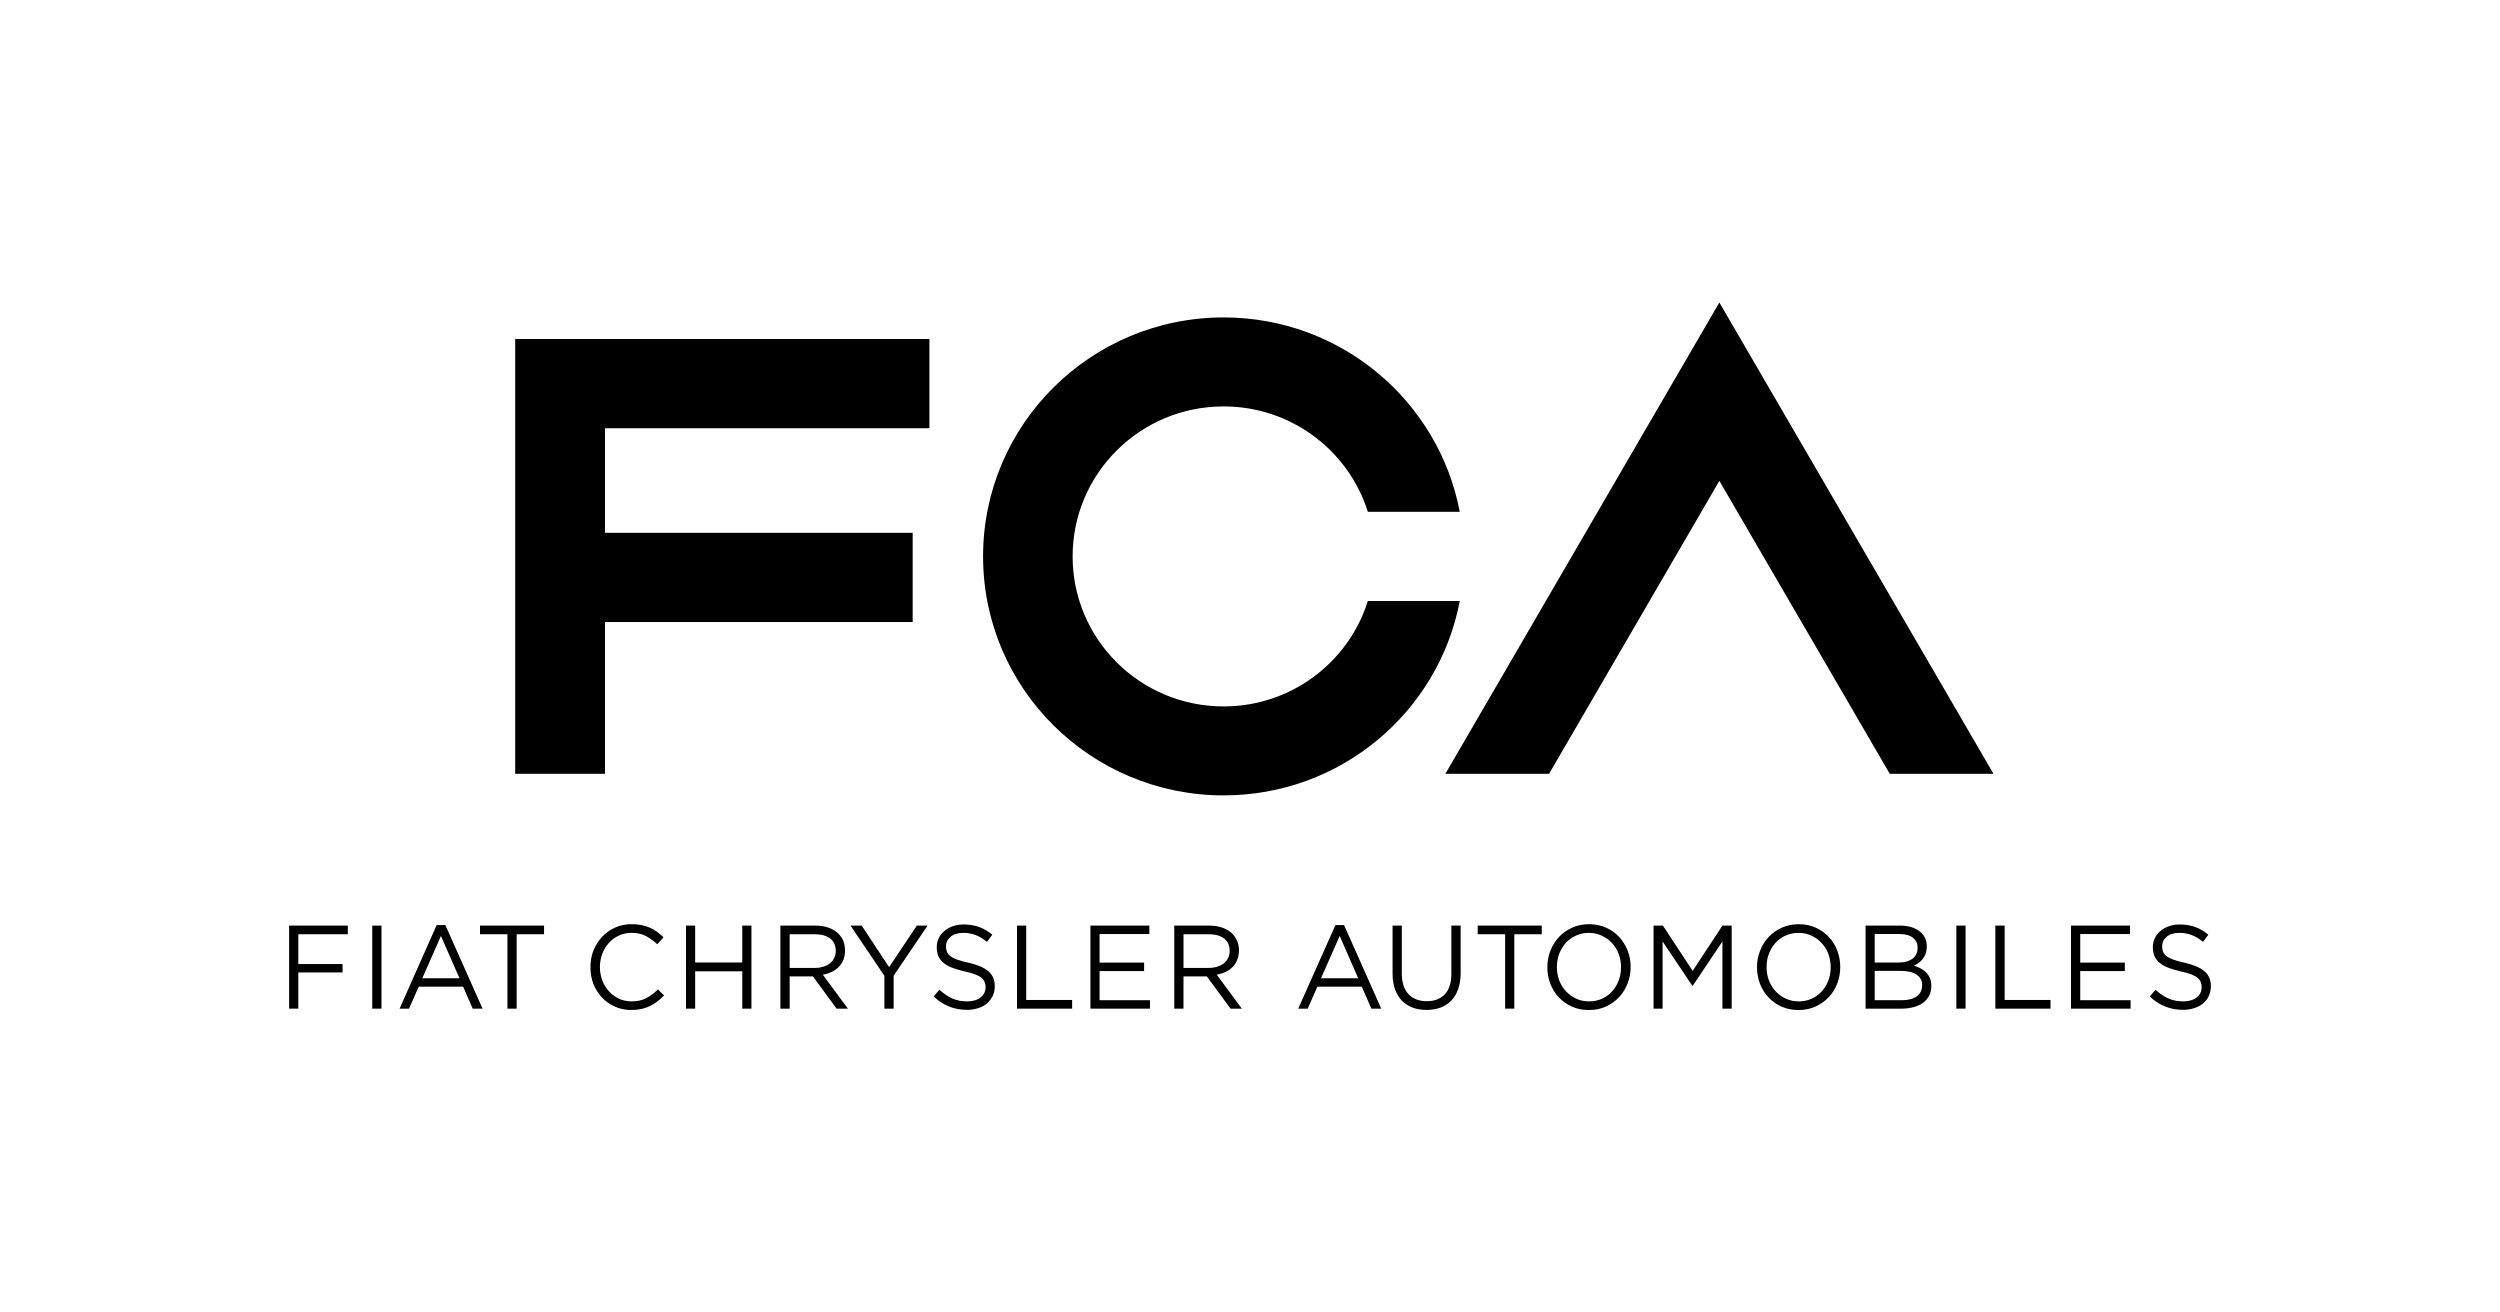 <?xml version="1.0" encoding="UTF-8"?><svg id="Layer_1" xmlns="http://www.w3.org/2000/svg" viewBox="0 0 2000 1050"><polygon points="412.16 619.04 483.98 619.04 483.98 497.62 730.13 497.62 730.13 426.25 483.98 426.25 483.98 342.59 743.53 342.59 743.53 271.22 412.16 271.22 412.16 619.04"/><path d="M978.89,636.31c94.01,0,172.11-66.97,188.92-155.5h-73.54c-15.31,48.88-61.17,84.33-115.38,84.33-66.72,0-120.79-53.69-120.79-120s54.07-120.01,120.79-120.01c54.2,0,100.07,35.48,115.38,84.33h73.54c-16.81-88.53-94.91-155.52-188.92-155.52-106.25,0-192.43,85.61-192.43,191.2s86.17,191.17,192.43,191.17Z"/><polygon points="1375.49 241.99 1156.3 619.04 1239.26 619.04 1375.49 384.68 1511.82 619.04 1594.79 619.04 1375.49 241.99 1375.49 241.99"/><polygon points="711.29 773.71 711.29 773.71 689.33 740.48 680.41 740.48 707.52 780.64 707.52 806.92 714.92 806.92 714.92 780.55 742.07 740.48 733.48 740.48 711.29 773.71"/><path d="M790.63,776.94c-3.44-2.91-8.79-5.17-16.13-6.84-3.62-.74-6.57-1.56-8.87-2.44-2.28-.82-4.07-1.75-5.35-2.83-1.37-1.03-2.25-2.13-2.75-3.42-.48-1.23-.71-2.62-.71-4.21v-.16c0-3.05,1.22-5.6,3.66-7.64,2.51-2.07,5.96-3.11,10.25-3.11,3.31,0,6.54.57,9.61,1.7,3.13,1.15,6.18,3.01,9.2,5.51l4.34-5.75c-3.38-2.72-6.83-4.78-10.41-6.08-3.62-1.38-7.76-2.09-12.6-2.09-3.05,0-5.94.47-8.56,1.37-2.56.9-4.9,2.17-6.78,3.84-1.98,1.58-3.47,3.44-4.53,5.69-1.01,2.21-1.59,4.6-1.59,7.22v.18c0,2.68.48,5.08,1.3,7.11.91,2.03,2.26,3.78,4.06,5.27,1.82,1.53,4.1,2.82,6.91,3.89,2.73,1.12,5.96,2.06,9.68,2.91,3.45.75,6.31,1.5,8.48,2.33,2.25.85,4.02,1.77,5.24,2.76,1.22,1.02,2.12,2.17,2.59,3.39.53,1.22.79,2.6.79,4.09v.23c0,3.25-1.34,5.97-4.02,8.09-2.59,2.1-6.15,3.16-10.57,3.16s-8.49-.76-12.02-2.33c-3.5-1.56-6.97-3.88-10.35-7.03l-4.58,5.47c3.95,3.61,8.05,6.3,12.34,8,4.35,1.75,9.1,2.66,14.3,2.66,3.29,0,6.22-.49,9.01-1.36,2.75-.88,5.08-2.14,7.01-3.78,1.93-1.66,3.41-3.65,4.56-5.91,1.12-2.36,1.67-4.95,1.67-7.75v-.24c0-4.99-1.74-8.96-5.17-11.89h0Z"/><polygon points="820.97 740.48 813.62 740.48 813.62 806.92 857.71 806.92 857.71 799.97 820.97 799.97 820.97 740.48"/><path d="M665.37,777.52c2.17-1.01,4.05-2.33,5.59-3.96,1.65-1.58,2.89-3.5,3.78-5.72.8-2.16,1.25-4.62,1.25-7.44v-.21c0-2.63-.45-5.03-1.25-7.25-.9-2.25-2.13-4.12-3.78-5.76-2.01-2.14-4.66-3.73-7.81-4.92-3.1-1.16-6.7-1.78-10.73-1.78h-28.1v66.44h7.42v-25.82h18.62l18.9,25.82h9.06l-20.05-27.15c2.6-.48,4.88-1.22,7.1-2.25ZM631.73,774.35h0v-26.95h20.21c5.22,0,9.35,1.2,12.31,3.45,2.89,2.36,4.35,5.54,4.35,9.67v.2c0,2.13-.4,4.06-1.27,5.68-.8,1.7-1.96,3.19-3.47,4.36-1.49,1.12-3.32,2.04-5.36,2.61-2.01.69-4.29.97-6.75.97h-20.02Z"/><polygon points="231.3 806.92 238.65 806.92 238.65 777.96 274.03 777.96 274.03 771.24 238.65 771.24 238.65 747.4 278.25 747.4 278.25 740.48 231.3 740.48 231.3 806.92"/><rect x="297.79" y="740.49" width="7.39" height="66.43"/><polygon points="384 747.4 405.95 747.4 405.95 806.92 413.33 806.92 413.33 747.4 435.24 747.4 435.24 740.48 384 740.48 384 747.4"/><path d="M349.35,740.03l-29.68,66.89h7.55l7.76-17.57h35.53l7.63,17.57h7.91l-29.77-66.89h-6.94ZM337.84,782.59l14.91-33.83,14.83,33.83h-29.74Z"/><polygon points="593.81 770 556.13 770 556.13 740.48 548.79 740.48 548.79 806.92 556.13 806.92 556.13 777.05 593.81 777.05 593.81 806.92 601.15 806.92 601.15 740.48 593.81 740.48 593.81 770"/><path d="M516.82,798.62h0c-3.23,1.66-7.06,2.49-11.57,2.49-3.55,0-6.91-.71-10.01-2.11-3.05-1.46-5.78-3.4-7.97-5.86-2.36-2.45-4.11-5.36-5.36-8.65-1.3-3.34-1.98-6.97-1.98-10.78v-.19c0-3.81.69-7.32,1.98-10.67,1.25-3.31,2.99-6.21,5.36-8.68,2.19-2.47,4.92-4.38,7.97-5.78,3.1-1.4,6.46-2.12,10.01-2.12,4.51,0,8.34.91,11.57,2.6,3.15,1.68,6.18,3.88,8.96,6.53l5.05-5.52c-1.61-1.55-3.31-3.04-5.05-4.3-1.73-1.31-3.63-2.44-5.64-3.33-2.13-.91-4.32-1.67-6.7-2.13-2.35-.52-5.09-.79-8.08-.79-4.78,0-9.19.92-13.24,2.72-4.05,1.8-7.49,4.3-10.44,7.42-2.88,3.11-5.21,6.77-6.91,10.91-1.64,4.2-2.4,8.65-2.4,13.31v.16c0,4.77.76,9.22,2.4,13.43,1.7,4.17,4.03,7.78,6.91,10.86,2.95,3.04,6.39,5.42,10.33,7.22,3.99,1.77,8.34,2.63,13.09,2.63,2.99,0,5.66-.27,8.15-.81,2.41-.62,4.69-1.37,6.73-2.4,2.14-.99,4.16-2.21,5.96-3.64,1.86-1.43,3.6-3,5.33-4.81l-4.93-4.78c-3.04,3.02-6.28,5.37-9.51,7.06Z"/><rect x="1565.08" y="740.49" width="7.36" height="66.43"/><polygon points="1603.7 740.48 1603.7 740.48 1596.26 740.48 1596.26 806.92 1640.4 806.92 1640.4 799.96 1603.7 799.96 1603.7 740.48"/><path d="M1463.07,749.56c-2.96-3.15-6.43-5.62-10.48-7.43-4.1-1.83-8.55-2.78-13.55-2.78s-9.51.98-13.64,2.81c-4.14,1.84-7.58,4.37-10.54,7.51-2.95,3.13-5.19,6.78-6.81,10.97-1.62,4.15-2.44,8.53-2.44,13.07v.16c0,4.6.82,8.9,2.36,13.1,1.55,4.12,3.89,7.79,6.75,10.85,2.92,3.15,6.46,5.62,10.48,7.49,4.14,1.82,8.66,2.71,13.59,2.71s9.53-.91,13.63-2.79c4.11-1.86,7.61-4.36,10.57-7.48,2.92-3.1,5.19-6.77,6.8-10.9,1.59-4.24,2.41-8.57,2.41-13.12.08-.05.08-.14,0-.19,0-4.55-.82-8.91-2.35-13.01-1.62-4.18-3.84-7.83-6.79-10.94ZM1464.55,773.87h0c0,3.83-.63,7.41-1.88,10.63-1.28,3.29-3.08,6.2-5.32,8.64-2.26,2.46-4.91,4.4-8.05,5.86-3.15,1.4-6.55,2.11-10.27,2.11s-7.19-.73-10.38-2.19c-3.11-1.42-5.83-3.4-8.11-5.87-2.3-2.46-4.11-5.34-5.38-8.65-1.3-3.35-1.88-6.9-1.88-10.68v-.19c0-3.81.58-7.32,1.88-10.62,1.27-3.31,3.08-6.19,5.24-8.65,2.25-2.47,4.93-4.38,8.13-5.8,3.15-1.46,6.57-2.17,10.26-2.17s7.2.74,10.35,2.22c3.13,1.46,5.85,3.4,8.1,5.89,2.35,2.42,4.16,5.33,5.43,8.65,1.25,3.35,1.88,6.91,1.88,10.67v.16Z"/><path d="M1540.98,778h0c-1.22-1.23-2.75-2.33-4.45-3.26-1.7-.91-3.47-1.67-5.43-2.18,1.31-.66,2.57-1.32,3.79-2.2,1.16-.85,2.27-1.92,3.25-3.12.98-1.24,1.83-2.7,2.41-4.35.56-1.7.88-3.56.88-5.71v-.25c0-4.08-1.37-7.56-4.21-10.58-1.88-1.79-4.24-3.25-7.12-4.3-2.89-.96-6.17-1.58-9.88-1.58h-27.77v66.44h28.99c3.56,0,6.73-.49,9.66-1.26,2.92-.79,5.43-2.04,7.5-3.56,2.06-1.53,3.68-3.4,4.79-5.7,1.12-2.25,1.66-4.78,1.66-7.65v-.16c0-2.32-.39-4.27-1.11-6.05-.74-1.75-1.74-3.24-2.96-4.53ZM1499.77,747.21h19.86c4.63,0,8.19,1.01,10.7,2.98,2.49,1.97,3.74,4.56,3.74,7.81v.2c0,3.88-1.4,6.79-4.17,8.82-2.75,2.03-6.35,2.98-10.83,2.98h-19.31v-22.79ZM1537.72,788.29c0,3.75-1.43,6.63-4.26,8.71-2.92,2.14-6.86,3.17-11.81,3.17h-21.88v-23.46h20.64c5.69,0,9.98,1.05,12.9,3.02,2.96,1.97,4.42,4.76,4.42,8.4v.15Z"/><polygon points="1664.18 776.85 1699.85 776.85 1699.85 770.09 1664.18 770.09 1664.18 747.23 1704.01 747.23 1704.01 740.48 1656.79 740.48 1656.79 806.92 1704.48 806.92 1704.48 800.17 1664.18 800.17 1664.18 776.85"/><path d="M1763.52,776.94h0c-3.44-2.91-8.86-5.17-16.11-6.84-3.62-.74-6.54-1.56-8.87-2.44-2.28-.82-4.13-1.75-5.39-2.83-1.33-1.03-2.23-2.13-2.71-3.42-.53-1.23-.72-2.62-.72-4.21v-.16c0-3.05,1.19-5.6,3.63-7.64,2.52-2.07,5.96-3.11,10.22-3.11,3.36,0,6.6.57,9.66,1.7,3.1,1.15,6.18,3.01,9.19,5.51l4.27-5.75c-3.29-2.72-6.78-4.78-10.36-6.08-3.6-1.38-7.79-2.09-12.54-2.09-3.15,0-6,.47-8.56,1.37-2.67.9-4.93,2.17-6.85,3.84-1.93,1.58-3.42,3.44-4.48,5.69-1.09,2.21-1.62,4.6-1.62,7.22v.18c0,2.68.5,5.08,1.33,7.11.95,2.03,2.23,3.78,4.11,5.27,1.73,1.53,4.02,2.82,6.8,3.89,2.78,1.12,6.01,2.06,9.74,2.91,3.47.75,6.28,1.5,8.47,2.33,2.26.85,3.96,1.77,5.22,2.76,1.24,1.02,2.12,2.17,2.59,3.39.5,1.22.79,2.6.79,4.09v.23c0,3.25-1.34,5.97-3.99,8.09-2.68,2.1-6.17,3.16-10.57,3.16s-8.58-.76-12.05-2.33c-3.55-1.56-6.96-3.88-10.33-7.03l-4.6,5.47c3.95,3.61,8.05,6.3,12.42,8,4.29,1.75,9.05,2.66,14.25,2.66,3.28,0,6.25-.49,8.95-1.36,2.73-.88,5.08-2.14,7.02-3.78,1.99-1.66,3.53-3.65,4.61-5.91,1.03-2.36,1.67-4.95,1.67-7.75v-.24c0-4.99-1.74-8.96-5.18-11.89Z"/><path d="M980.51,777.52c2.17-1.01,4.02-2.33,5.64-3.96,1.61-1.58,2.73-3.5,3.63-5.72.94-2.16,1.37-4.62,1.37-7.44v-.21c0-2.63-.43-5.03-1.37-7.25-.91-2.25-2.13-4.12-3.72-5.76-2.06-2.14-4.6-3.73-7.75-4.92-3.18-1.16-6.73-1.78-10.81-1.78h-28.1v66.44h7.39v-25.82h18.67l18.96,25.82h9.03l-20.07-27.15c2.57-.48,4.94-1.22,7.13-2.25ZM946.8,774.34h0v-26.95h20.21c5.3,0,9.38,1.2,12.36,3.45,2.89,2.36,4.35,5.54,4.35,9.67v.2c0,2.13-.39,4.06-1.21,5.68-.89,1.7-2.04,3.19-3.53,4.36-1.49,1.12-3.29,2.04-5.3,2.61-2.09.69-4.32.97-6.73.97h-20.15Z"/><path d="M1068.35,740.03l-29.77,66.89h7.58l7.76-17.57h35.48l7.71,17.57h7.89l-29.77-66.89h-6.89ZM1056.81,782.59l14.94-33.83,14.8,33.83h-29.74Z"/><polygon points="1354.12 776.72 1330.32 740.48 1322.83 740.48 1322.83 806.92 1330.08 806.92 1330.08 753.21 1353.89 788.67 1354.16 788.67 1377.95 753.15 1377.95 806.92 1385.34 806.92 1385.34 740.48 1377.94 740.48 1354.12 776.72"/><polygon points="879.66 776.85 915.29 776.85 915.29 770.09 879.66 770.09 879.66 747.23 919.49 747.23 919.49 740.48 872.33 740.48 872.33 806.92 919.95 806.92 919.95 800.17 879.66 800.17 879.66 776.85"/><path d="M1161.1,779.13c0,7.23-1.81,12.72-5.33,16.38-3.55,3.65-8.31,5.45-14.35,5.45s-11.17-1.89-14.7-5.72c-3.57-3.87-5.27-9.43-5.27-16.61v-38.15h-7.39v38.65c0,4.68.69,8.81,1.98,12.43,1.31,3.58,3.15,6.6,5.51,9.05,2.41,2.4,5.33,4.26,8.61,5.48,3.34,1.24,7.04,1.84,11.07,1.84s7.79-.6,11.15-1.84c3.29-1.22,6.22-3.08,8.56-5.53,2.43-2.47,4.26-5.53,5.56-9.25,1.32-3.64,2.02-7.89,2.02-12.82v-38.02h-7.42v38.65Z"/><path d="M1295.34,749.56c-2.95-3.15-6.41-5.62-10.52-7.43-4.08-1.83-8.58-2.78-13.55-2.78s-9.51.98-13.64,2.81c-4.05,1.84-7.6,4.37-10.51,7.51-2.89,3.13-5.21,6.78-6.83,10.97-1.61,4.15-2.41,8.53-2.41,13.07v.16c0,4.6.77,8.9,2.38,13.1,1.56,4.12,3.81,7.79,6.73,10.85,2.96,3.15,6.43,5.62,10.54,7.49,4.05,1.82,8.55,2.71,13.58,2.71s9.51-.91,13.61-2.79c4.11-1.86,7.61-4.36,10.54-7.48,2.95-3.1,5.14-6.77,6.76-10.9,1.67-4.24,2.49-8.57,2.49-13.12.03-.05.03-.14,0-.19,0-4.55-.82-8.91-2.38-13.01-1.65-4.18-3.9-7.83-6.78-10.94ZM1296.81,773.87c0,3.83-.63,7.41-1.91,10.63-1.27,3.29-2.99,6.2-5.27,8.64-2.22,2.46-4.93,4.4-8.07,5.86-3.13,1.4-6.6,2.11-10.3,2.11s-7.18-.73-10.33-2.19c-3.07-1.42-5.82-3.4-8.15-5.87-2.28-2.46-4.06-5.34-5.4-8.65-1.2-3.35-1.86-6.9-1.86-10.68v-.19c0-3.81.66-7.32,1.86-10.62,1.34-3.31,3.07-6.19,5.32-8.65,2.26-2.47,4.93-4.38,8.08-5.8,3.12-1.46,6.6-2.17,10.32-2.17s7.16.74,10.26,2.22c3.15,1.46,5.9,3.4,8.15,5.89,2.34,2.42,4.14,5.33,5.4,8.65,1.28,3.35,1.91,6.91,1.91,10.67v.16Z"/><polygon points="1182.17 747.4 1204.12 747.4 1204.12 806.92 1211.46 806.92 1211.46 747.4 1233.41 747.4 1233.41 740.48 1182.17 740.48 1182.17 747.4"/></svg>
